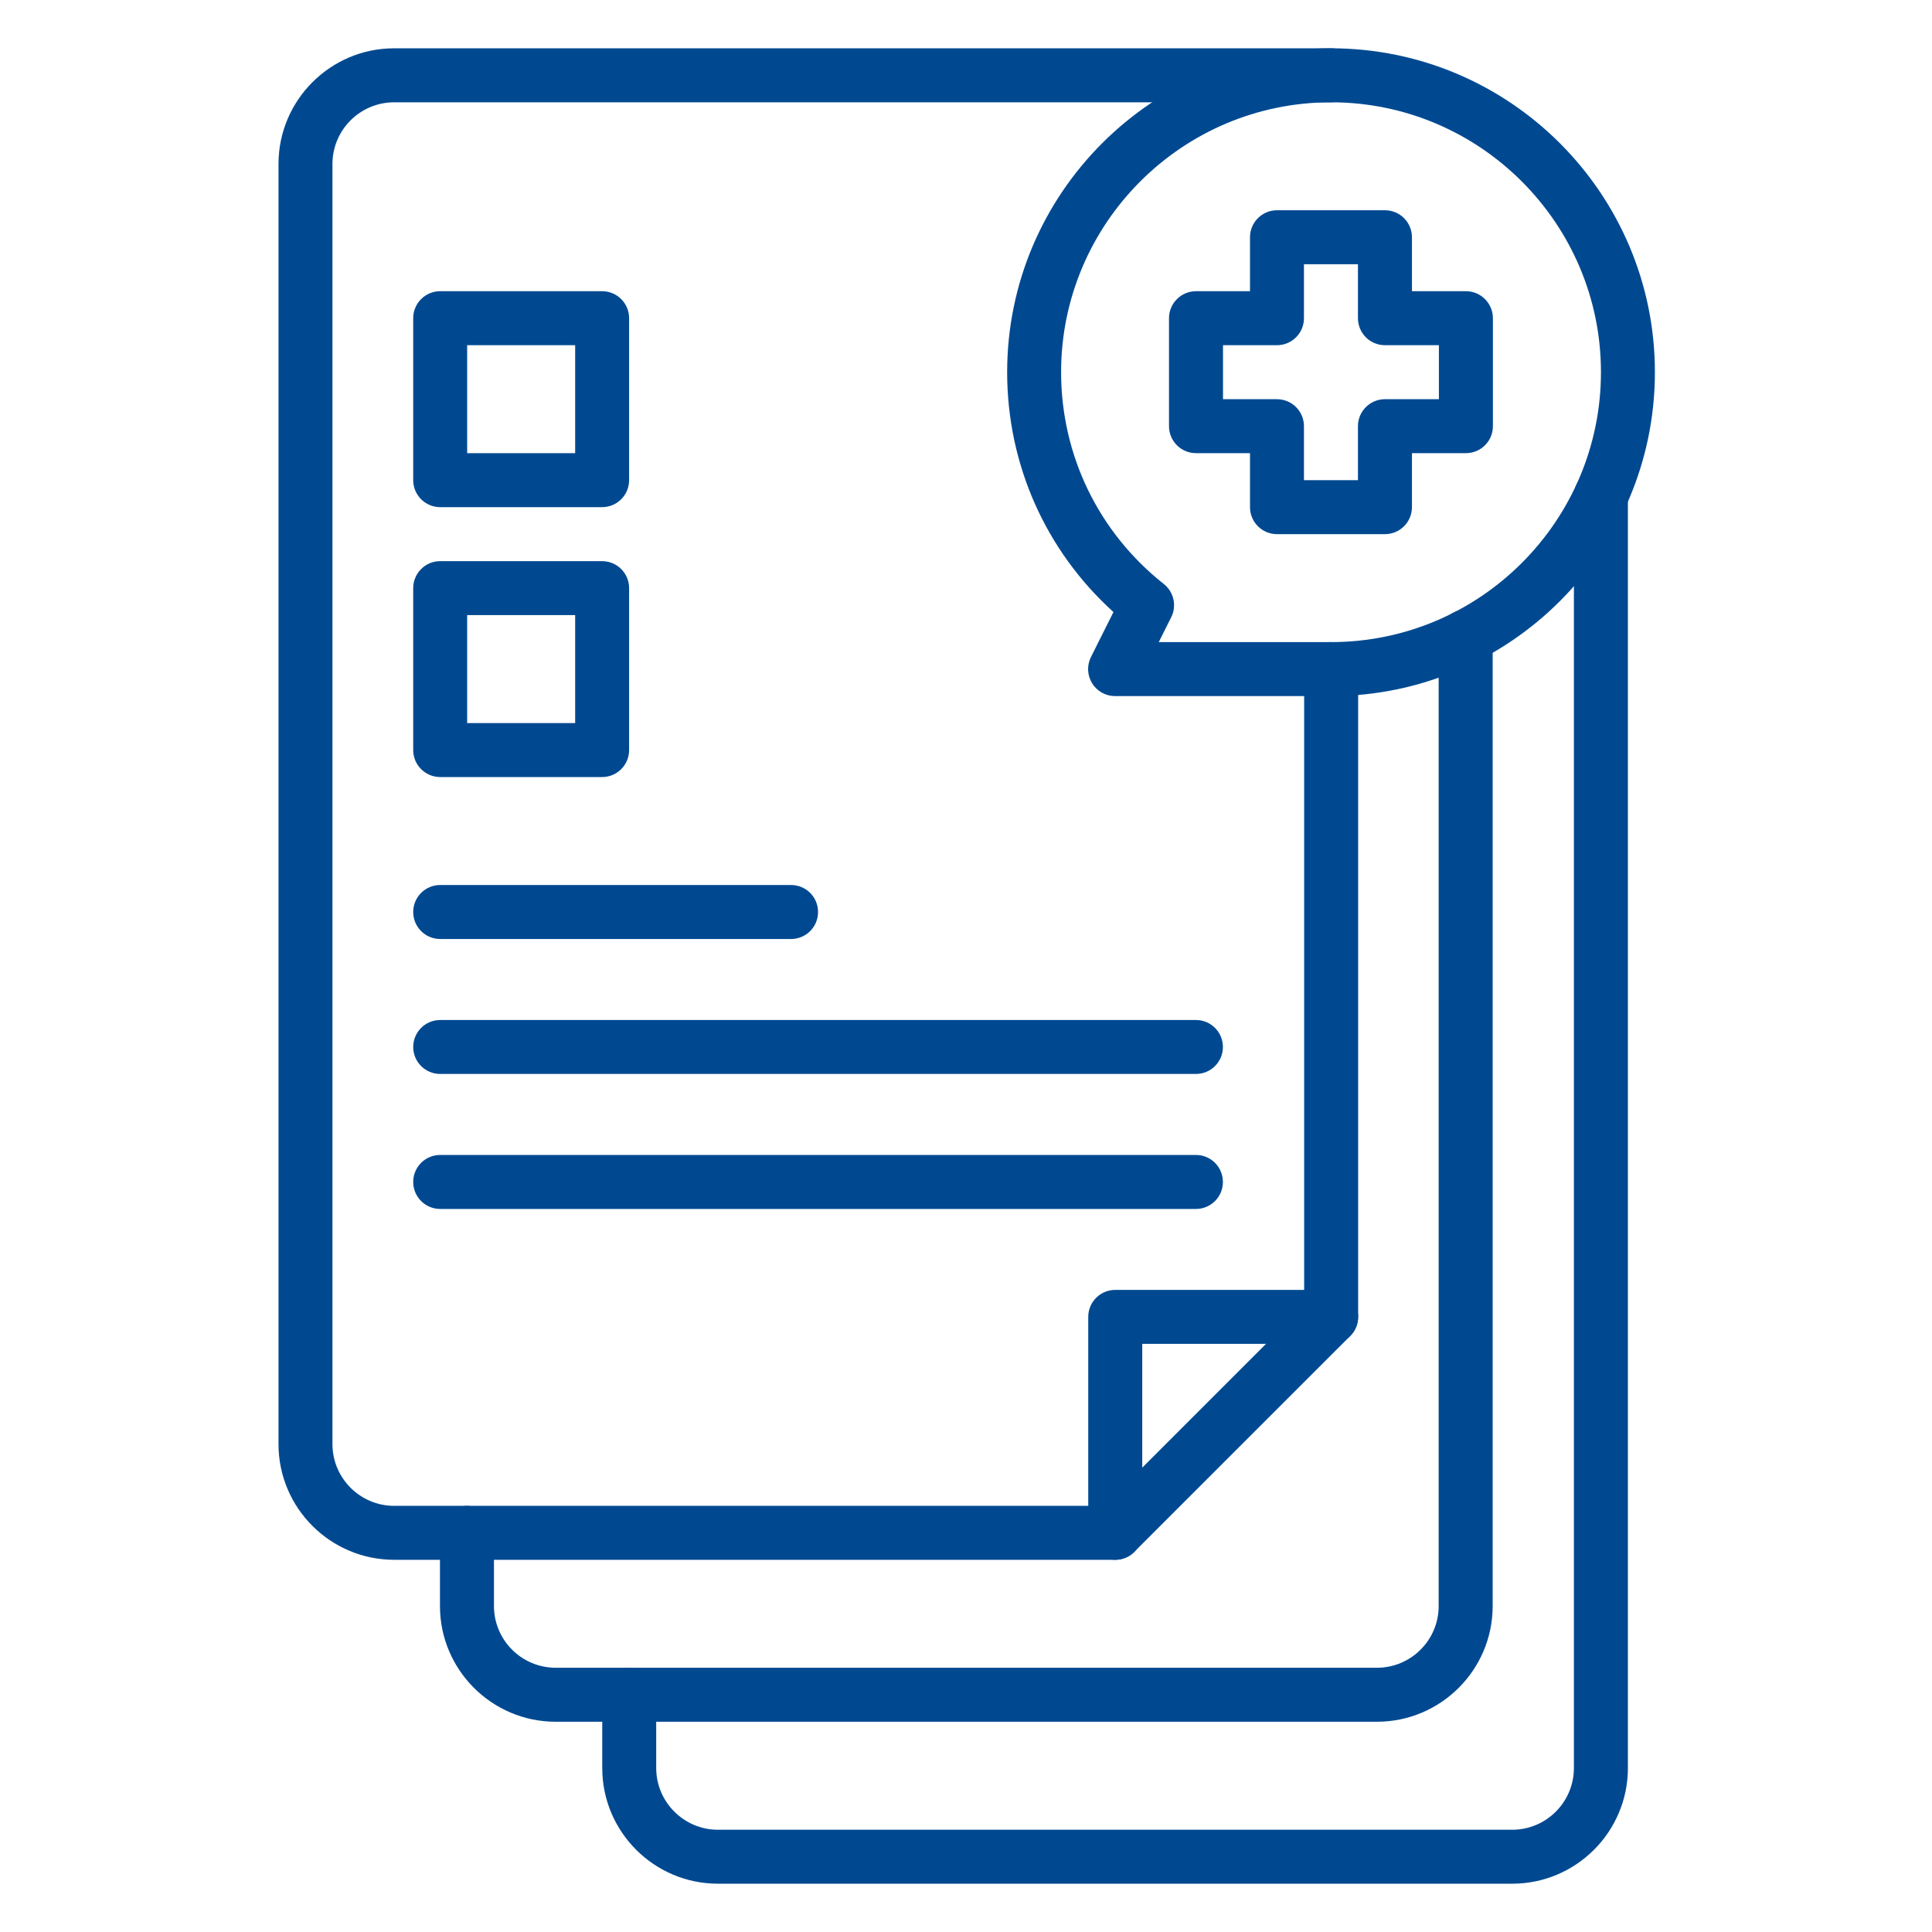 <svg width="40" height="40" viewBox="0 0 40 40" fill="none" xmlns="http://www.w3.org/2000/svg">
<path d="M28.674 11.059H26.438C26.13 11.059 25.88 10.809 25.88 10.5V9.382H24.762C24.453 9.382 24.203 9.132 24.203 8.824V6.588C24.203 6.28 24.453 6.029 24.762 6.029H25.88V4.912C25.88 4.603 26.13 4.353 26.438 4.353H28.674C28.982 4.353 29.233 4.603 29.233 4.912V6.029H30.35C30.659 6.029 30.909 6.28 30.909 6.588V8.824C30.909 9.132 30.659 9.382 30.35 9.382H29.233V10.5C29.233 10.809 28.982 11.059 28.674 11.059ZM26.997 9.941H28.115V8.824C28.115 8.515 28.365 8.265 28.674 8.265H29.791V7.147H28.674C28.365 7.147 28.115 6.897 28.115 6.588V5.471H26.997V6.588C26.997 6.897 26.747 7.147 26.438 7.147H25.321V8.265H26.438C26.747 8.265 26.997 8.515 26.997 8.824V9.941Z" fill="#004991"/>
<path d="M27.557 14.412H23.087C22.893 14.412 22.713 14.312 22.611 14.147C22.51 13.982 22.5 13.776 22.587 13.603L23.053 12.672C21.648 11.4 20.852 9.615 20.852 7.706C20.852 4.008 23.86 1 27.557 1C31.255 1 34.263 4.008 34.263 7.706C34.263 11.403 31.255 14.412 27.557 14.412ZM23.991 13.294H27.557C30.639 13.294 33.146 10.787 33.146 7.706C33.146 4.625 30.639 2.118 27.557 2.118C24.476 2.118 21.969 4.625 21.969 7.706C21.969 9.424 22.744 11.022 24.095 12.091C24.303 12.255 24.367 12.542 24.249 12.779L23.991 13.294Z" fill="#004991"/>
<path d="M23.089 32.294H8.161C6.84 32.294 5.766 31.22 5.766 29.899V3.395C5.766 2.075 6.84 1 8.161 1H27.56C27.868 1 28.119 1.25 28.119 1.559C28.119 1.868 27.868 2.118 27.56 2.118H8.161C7.456 2.118 6.883 2.691 6.883 3.395V29.899C6.883 30.603 7.456 31.177 8.161 31.177H22.858L27.001 27.033V13.853C27.001 13.544 27.251 13.294 27.56 13.294C27.868 13.294 28.119 13.544 28.119 13.853V27.265C28.119 27.413 28.06 27.555 27.955 27.66L23.484 32.13C23.379 32.235 23.237 32.294 23.089 32.294Z" fill="#004991"/>
<path d="M28.508 35.647H11.505C10.184 35.647 9.109 34.572 9.109 33.252V31.735C9.109 31.427 9.36 31.177 9.668 31.177C9.977 31.177 10.227 31.427 10.227 31.735V33.252C10.227 33.956 10.8 34.529 11.505 34.529H28.508C29.213 34.529 29.786 33.956 29.786 33.252V13.182C29.786 12.874 30.036 12.623 30.345 12.623C30.653 12.623 30.904 12.874 30.904 13.182V33.252C30.904 34.572 29.829 35.647 28.508 35.647Z" fill="#004991"/>
<path d="M31.309 39H14.864C13.543 39 12.469 37.926 12.469 36.605V35.089C12.469 34.78 12.719 34.53 13.028 34.53C13.336 34.53 13.586 34.78 13.586 35.089V36.605C13.586 37.309 14.16 37.883 14.864 37.883H31.309C32.013 37.883 32.586 37.309 32.586 36.605V10.269C32.586 9.961 32.837 9.71 33.145 9.71C33.454 9.71 33.704 9.961 33.704 10.269V36.605C33.704 37.926 32.629 39 31.309 39Z" fill="#004991"/>
<path d="M12.466 10.5H9.114C8.805 10.5 8.555 10.25 8.555 9.941V6.588C8.555 6.279 8.805 6.029 9.114 6.029H12.466C12.775 6.029 13.025 6.279 13.025 6.588V9.941C13.025 10.25 12.775 10.5 12.466 10.5ZM9.672 9.382H11.908V7.147H9.672V9.382Z" fill="#004991"/>
<path d="M12.466 16.088H9.114C8.805 16.088 8.555 15.838 8.555 15.529V12.177C8.555 11.868 8.805 11.618 9.114 11.618H12.466C12.775 11.618 13.025 11.868 13.025 12.177V15.529C13.025 15.838 12.775 16.088 12.466 16.088ZM9.672 14.971H11.908V12.735H9.672V14.971Z" fill="#004991"/>
<path d="M24.761 25.03H9.114C8.805 25.03 8.555 24.78 8.555 24.471C8.555 24.162 8.805 23.912 9.114 23.912H24.761C25.069 23.912 25.319 24.162 25.319 24.471C25.319 24.78 25.069 25.03 24.761 25.03Z" fill="#004991"/>
<path d="M24.761 22.235H9.114C8.805 22.235 8.555 21.985 8.555 21.677C8.555 21.368 8.805 21.118 9.114 21.118H24.761C25.069 21.118 25.319 21.368 25.319 21.677C25.319 21.985 25.069 22.235 24.761 22.235Z" fill="#004991"/>
<path d="M16.378 19.441H9.114C8.805 19.441 8.555 19.191 8.555 18.882C8.555 18.573 8.805 18.323 9.114 18.323H16.378C16.687 18.323 16.937 18.573 16.937 18.882C16.937 19.191 16.687 19.441 16.378 19.441Z" fill="#004991"/>
<path d="M23.09 32.294C22.781 32.294 22.531 32.044 22.531 31.735V27.264C22.531 26.956 22.781 26.706 23.09 26.706H27.561C27.869 26.706 28.119 26.956 28.119 27.264C28.119 27.573 27.869 27.823 27.561 27.823H23.649V31.735C23.649 32.044 23.399 32.294 23.09 32.294Z" fill="#004991"/>
</svg>
